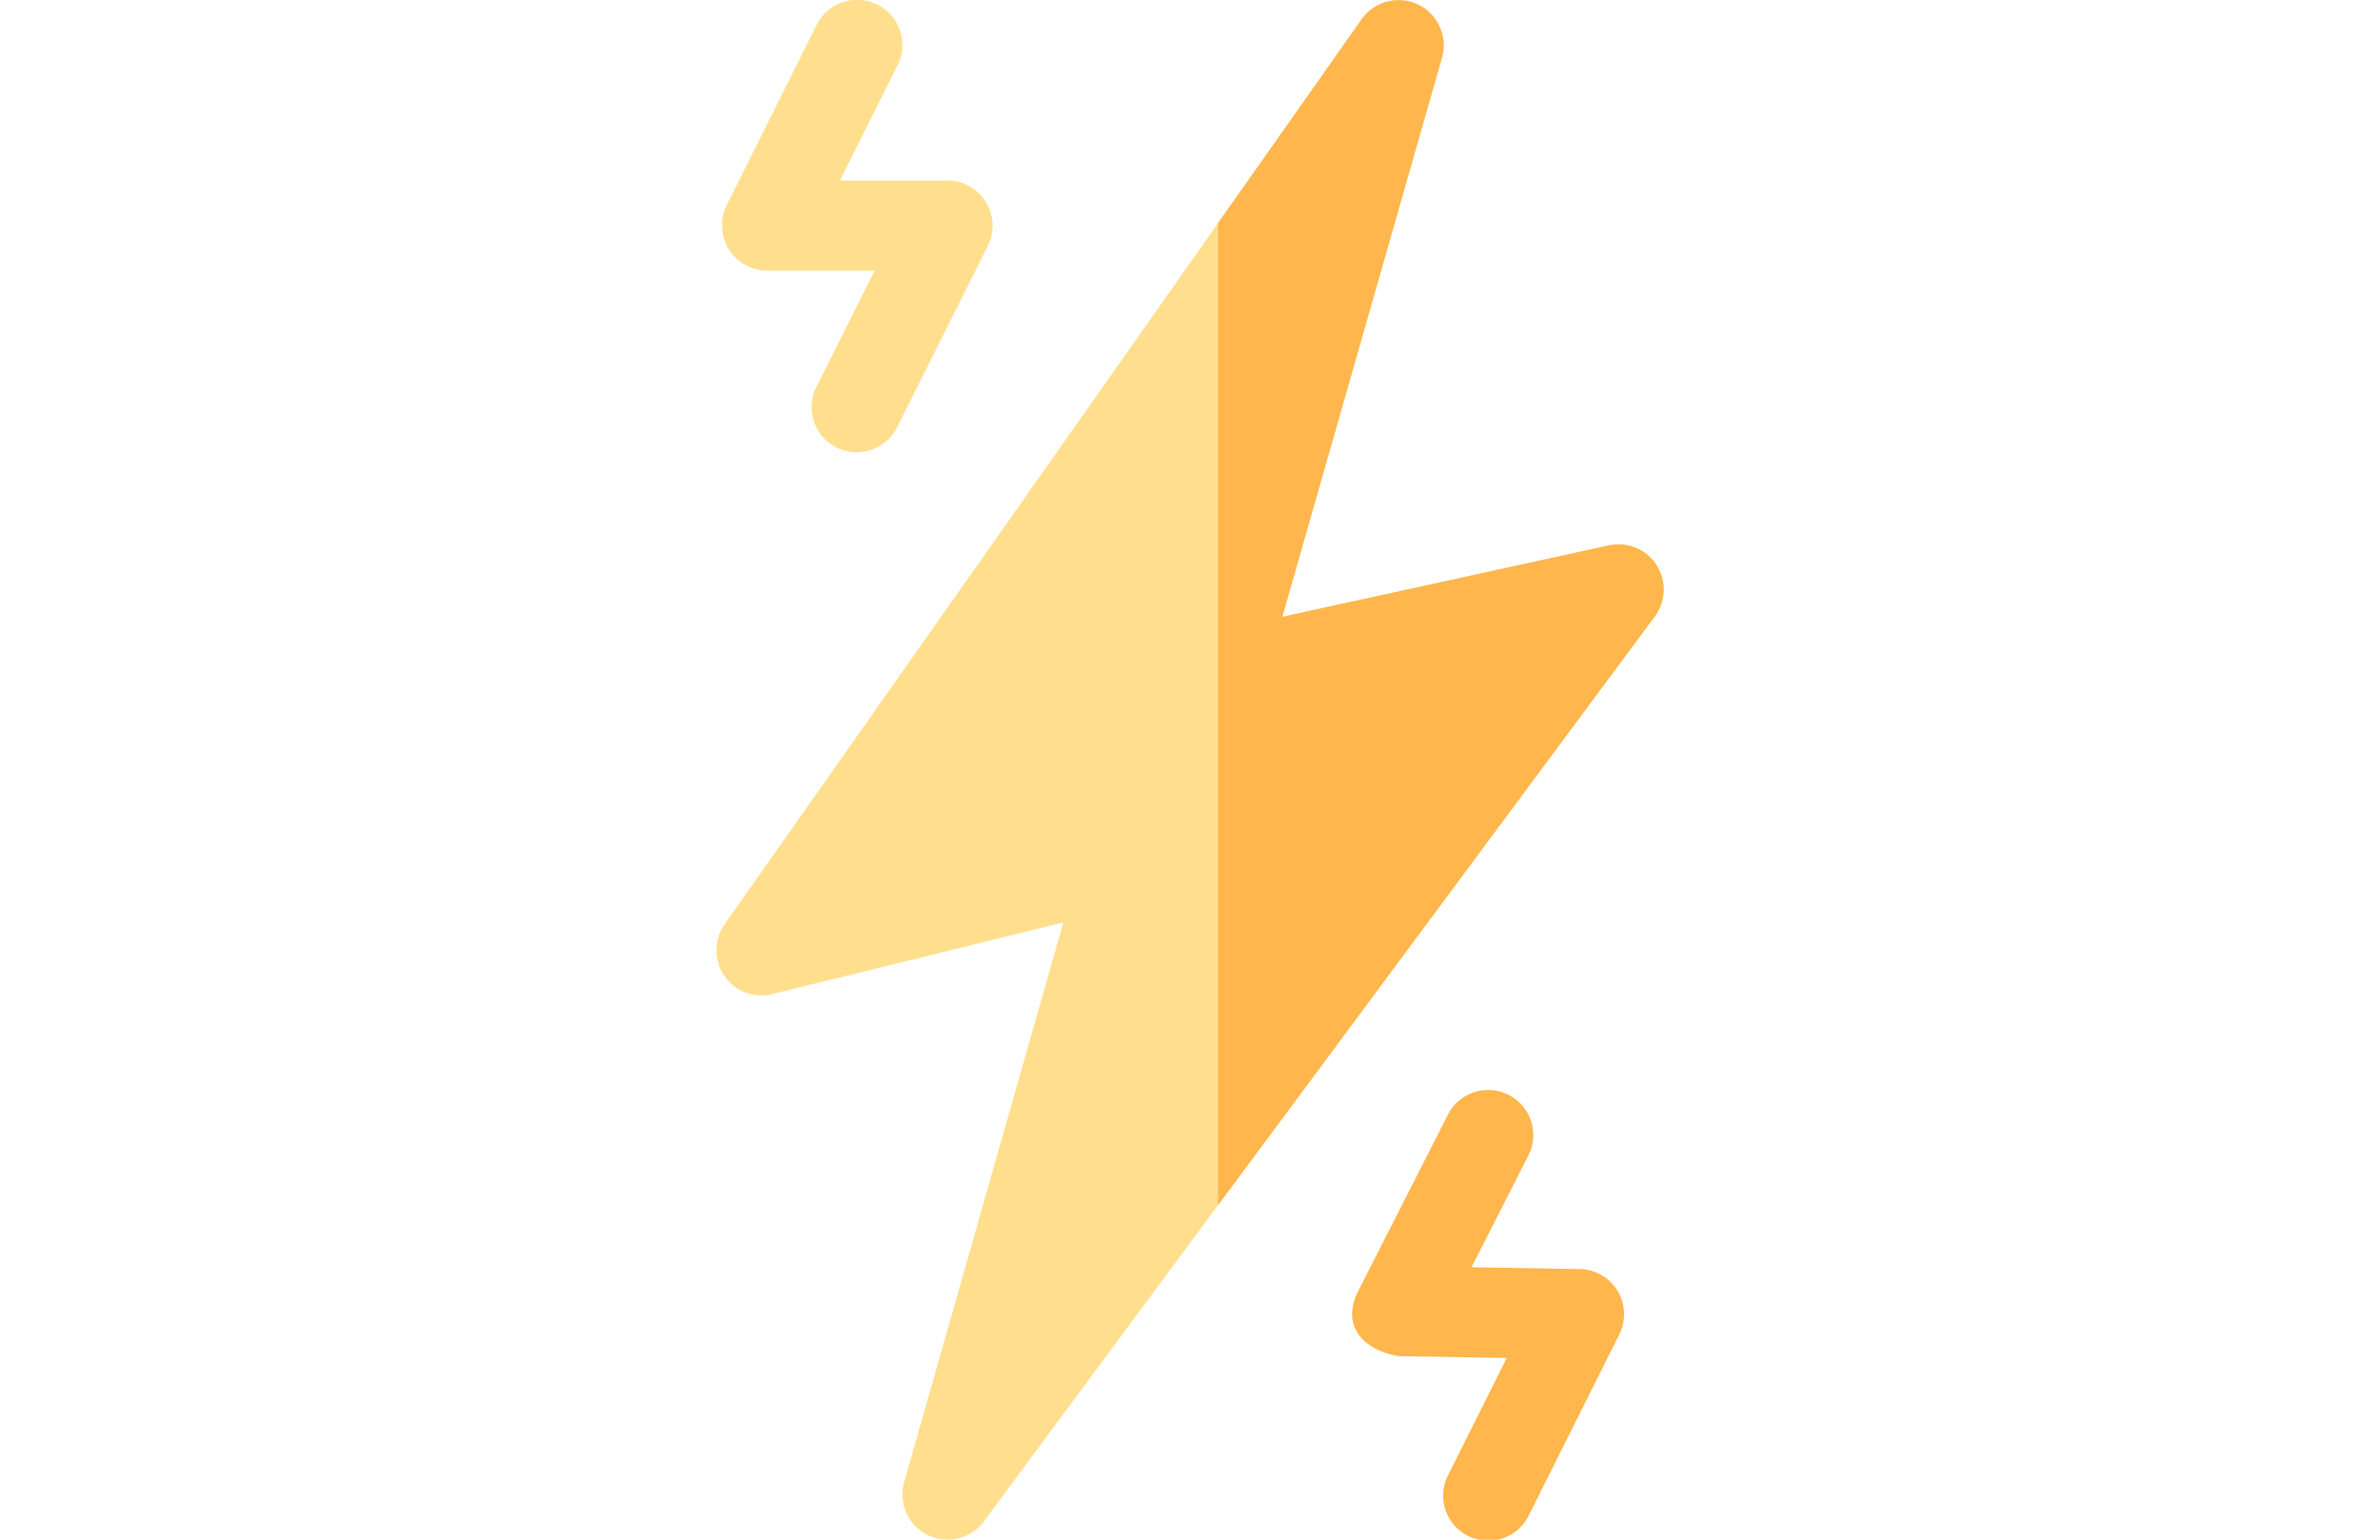 <?xml version="1.0" encoding="UTF-8"?> <svg xmlns="http://www.w3.org/2000/svg" xmlns:xlink="http://www.w3.org/1999/xlink" width="51" height="33" viewBox="0 0 51 33"><defs><clipPath id="clip-path"><rect id="Rectangle_14" data-name="Rectangle 14" width="51" height="33" transform="translate(79 1598)" fill="#199aad"></rect></clipPath></defs><g id="Electricité" transform="translate(-79 -1598)" clip-path="url(#clip-path)"><g id="energy" transform="translate(88 1598)"><path id="Tracé_197" data-name="Tracé 197" d="M25.477,11.69l-7,1.531L21.9,1.235a.967.967,0,0,0-1.72-.822L17.1,4.783,6.526,19.812a.967.967,0,0,0,1.021,1.495l6.238-1.535-3.412,12a.968.968,0,0,0,1.707.84L17.1,25.832,26.461,13.21a.967.967,0,0,0-.983-1.52Z" fill="#ffdf8e"></path><path id="Tracé_198" data-name="Tracé 198" d="M26.461,13.21,17.1,25.832V4.783L20.179.413a.967.967,0,0,1,1.72.822L18.477,13.221l7-1.531a.967.967,0,0,1,.983,1.52Z" fill="#ffb64c"></path><path id="Tracé_199" data-name="Tracé 199" d="M24.853,27.2l-2.32-.039,1.232-2.423a.967.967,0,0,0-1.723-.876l-1.933,3.8c-.393.771.121,1.277.863,1.405l2.315.039L22.039,31.6a.967.967,0,1,0,1.729.865L25.7,28.6a.969.969,0,0,0-.849-1.4Z" fill="#ffb64c"></path><path id="Tracé_200" data-name="Tracé 200" d="M9.8.1a.967.967,0,0,0-1.3.432L6.572,4.4a.969.969,0,0,0,.87,1.4h2.3L8.505,8.271a.967.967,0,1,0,1.729.865l1.933-3.867a.968.968,0,0,0-.865-1.4H9L10.234,1.4A.967.967,0,0,0,9.8.1Z" fill="#ffdf8e"></path></g></g></svg> 